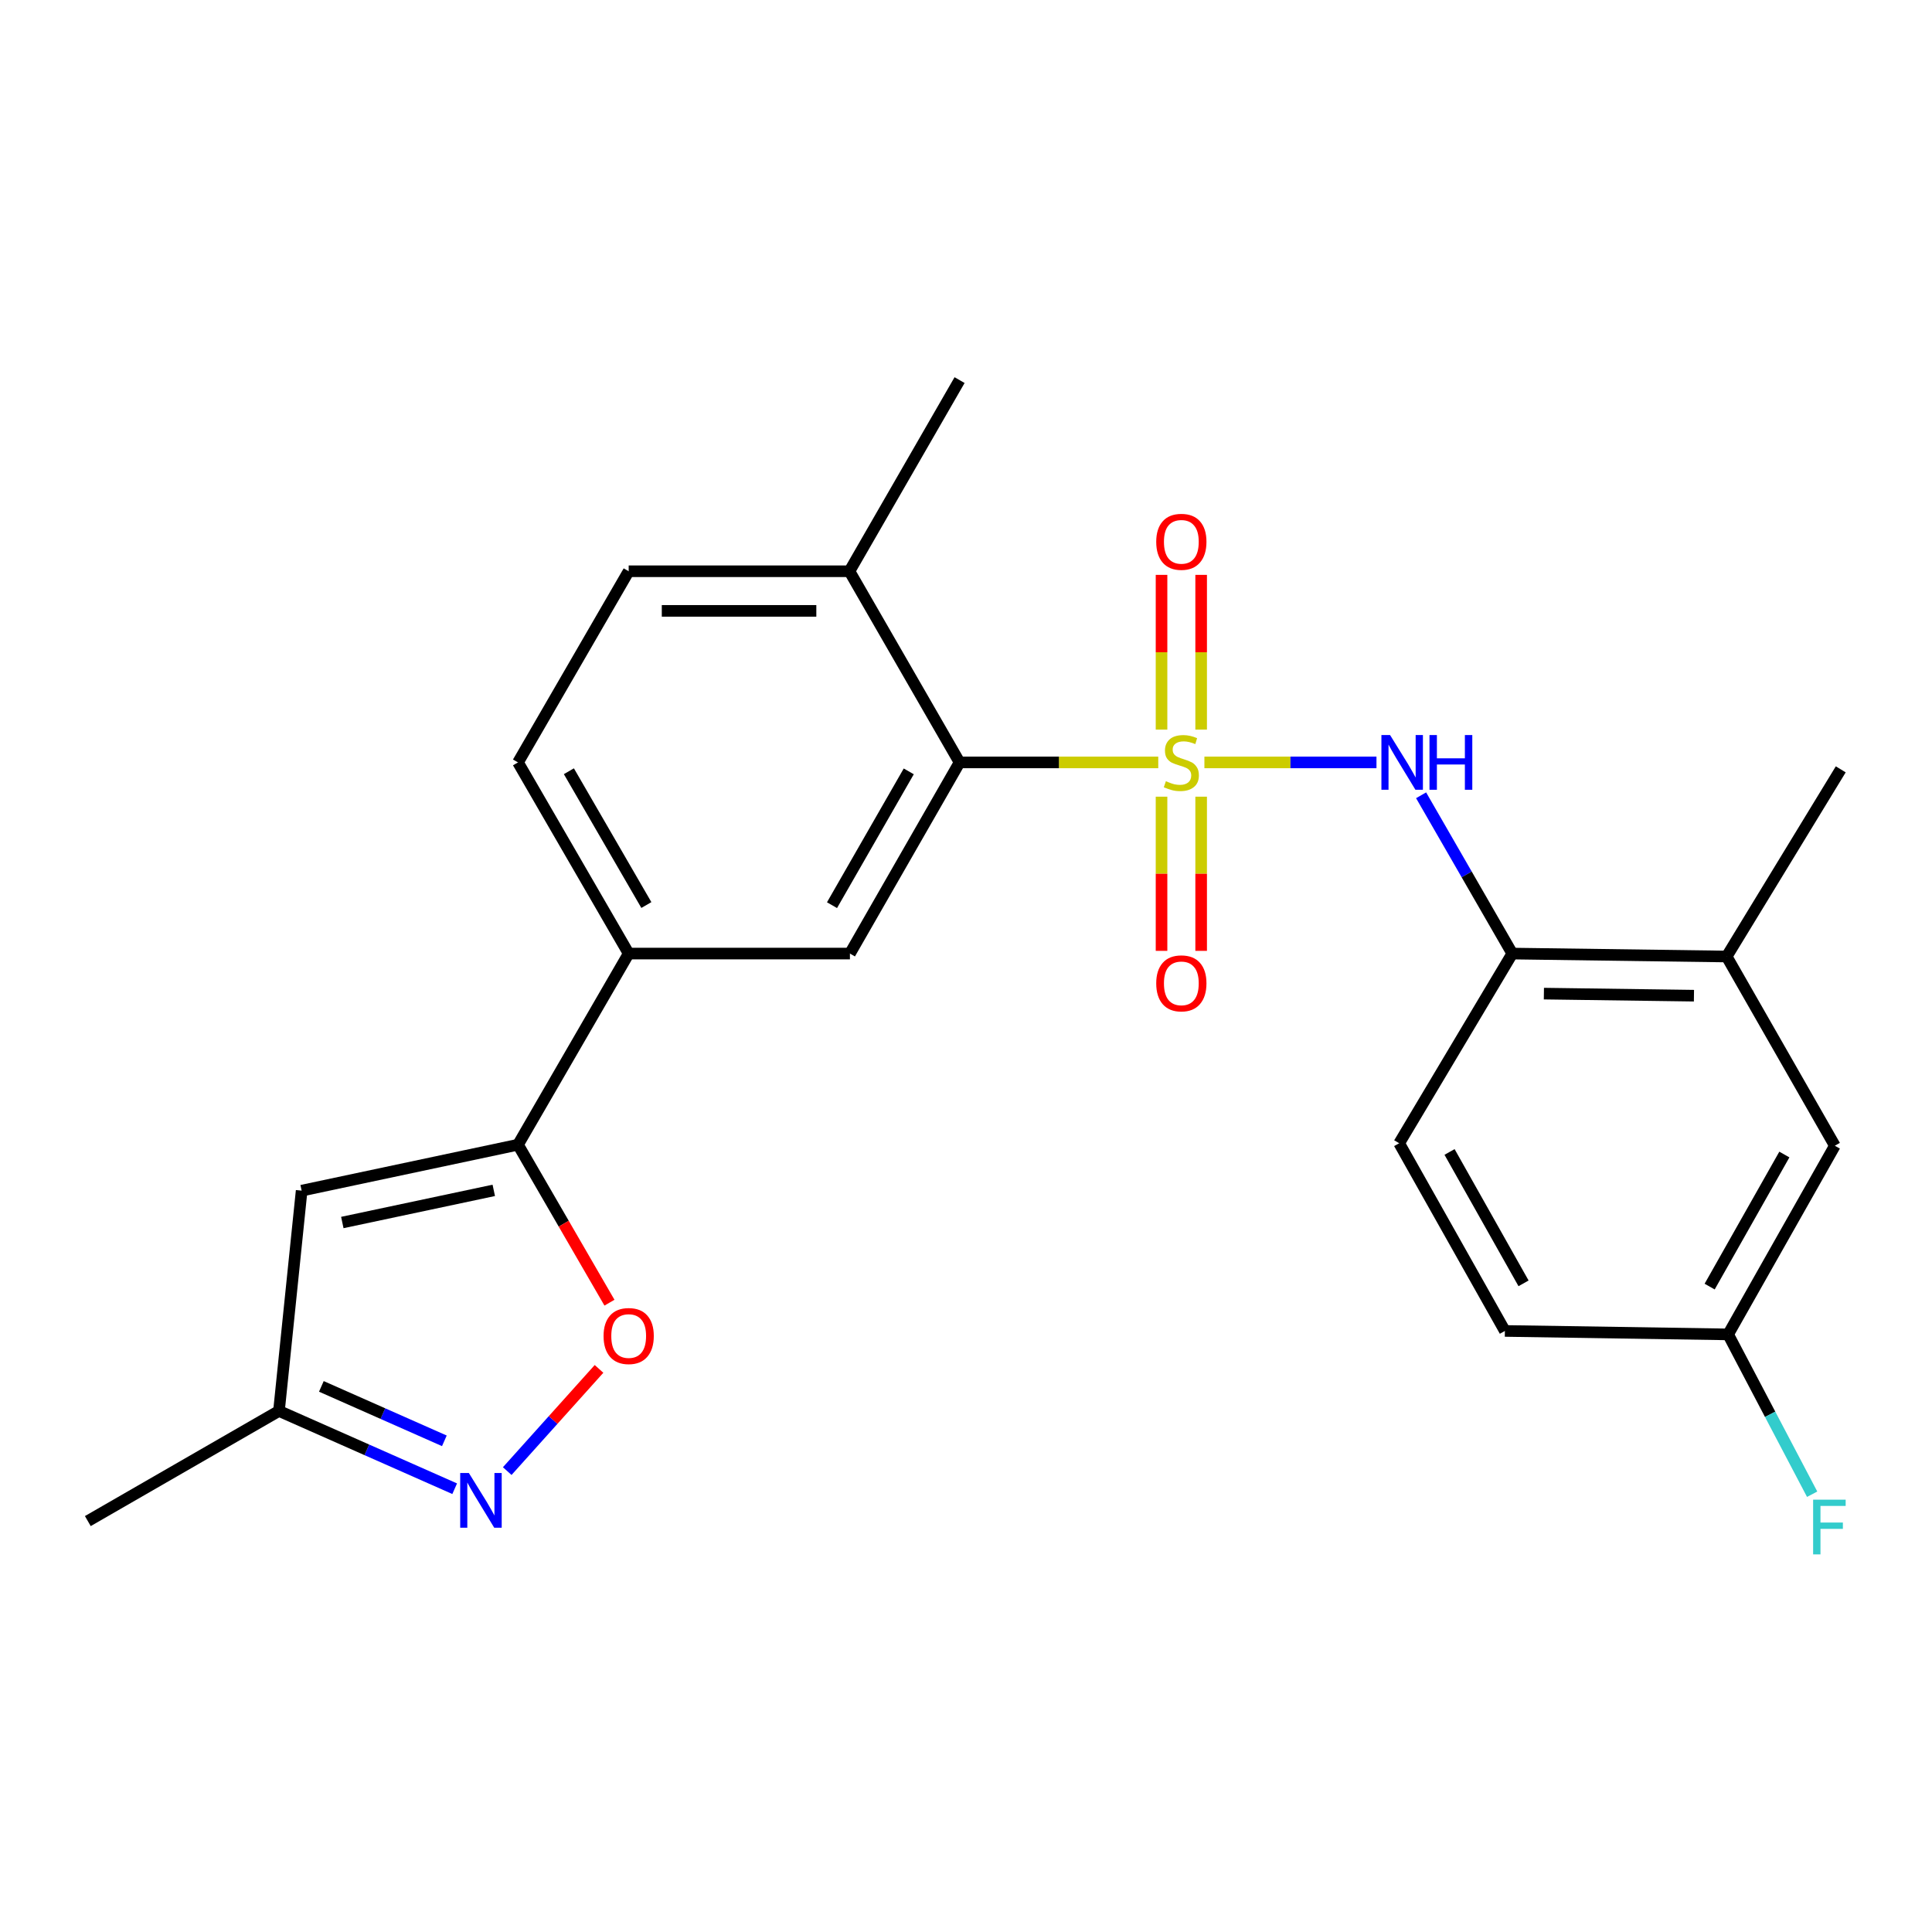 <?xml version='1.0' encoding='iso-8859-1'?>
<svg version='1.1' baseProfile='full'
              xmlns='http://www.w3.org/2000/svg'
                      xmlns:rdkit='http://www.rdkit.org/xml'
                      xmlns:xlink='http://www.w3.org/1999/xlink'
                  xml:space='preserve'
width='1000px' height='1000px' viewBox='0 0 1000 1000'>
<!-- END OF HEADER -->
<rect style='opacity:1.0;fill:#FFFFFF;stroke:none' width='1000' height='1000' x='0' y='0'> </rect>
<path class='bond-0' d='M 599.511,394.623 L 548.093,394.623' style='fill:none;fill-rule:evenodd;stroke:#CCCC00;stroke-width:6px;stroke-linecap:butt;stroke-linejoin:miter;stroke-opacity:1' />
<path class='bond-0' d='M 548.093,394.623 L 496.674,394.623' style='fill:none;fill-rule:evenodd;stroke:#000000;stroke-width:6px;stroke-linecap:butt;stroke-linejoin:miter;stroke-opacity:1' />
<path class='bond-1' d='M 623.399,394.623 L 667.929,394.623' style='fill:none;fill-rule:evenodd;stroke:#CCCC00;stroke-width:6px;stroke-linecap:butt;stroke-linejoin:miter;stroke-opacity:1' />
<path class='bond-1' d='M 667.929,394.623 L 712.459,394.623' style='fill:none;fill-rule:evenodd;stroke:#0000FF;stroke-width:6px;stroke-linecap:butt;stroke-linejoin:miter;stroke-opacity:1' />
<path class='bond-9' d='M 621.714,377.647 L 621.714,337.599' style='fill:none;fill-rule:evenodd;stroke:#CCCC00;stroke-width:6px;stroke-linecap:butt;stroke-linejoin:miter;stroke-opacity:1' />
<path class='bond-9' d='M 621.714,337.599 L 621.714,297.552' style='fill:none;fill-rule:evenodd;stroke:#FF0000;stroke-width:6px;stroke-linecap:butt;stroke-linejoin:miter;stroke-opacity:1' />
<path class='bond-9' d='M 601.208,377.647 L 601.208,337.599' style='fill:none;fill-rule:evenodd;stroke:#CCCC00;stroke-width:6px;stroke-linecap:butt;stroke-linejoin:miter;stroke-opacity:1' />
<path class='bond-9' d='M 601.208,337.599 L 601.208,297.552' style='fill:none;fill-rule:evenodd;stroke:#FF0000;stroke-width:6px;stroke-linecap:butt;stroke-linejoin:miter;stroke-opacity:1' />
<path class='bond-10' d='M 601.208,412.36 L 601.208,452.262' style='fill:none;fill-rule:evenodd;stroke:#CCCC00;stroke-width:6px;stroke-linecap:butt;stroke-linejoin:miter;stroke-opacity:1' />
<path class='bond-10' d='M 601.208,452.262 L 601.208,492.164' style='fill:none;fill-rule:evenodd;stroke:#FF0000;stroke-width:6px;stroke-linecap:butt;stroke-linejoin:miter;stroke-opacity:1' />
<path class='bond-10' d='M 621.714,412.36 L 621.714,452.262' style='fill:none;fill-rule:evenodd;stroke:#CCCC00;stroke-width:6px;stroke-linecap:butt;stroke-linejoin:miter;stroke-opacity:1' />
<path class='bond-10' d='M 621.714,452.262 L 621.714,492.164' style='fill:none;fill-rule:evenodd;stroke:#FF0000;stroke-width:6px;stroke-linecap:butt;stroke-linejoin:miter;stroke-opacity:1' />
<path class='bond-6' d='M 496.674,394.623 L 439.918,493.564' style='fill:none;fill-rule:evenodd;stroke:#000000;stroke-width:6px;stroke-linecap:butt;stroke-linejoin:miter;stroke-opacity:1' />
<path class='bond-6' d='M 470.374,399.261 L 430.645,468.519' style='fill:none;fill-rule:evenodd;stroke:#000000;stroke-width:6px;stroke-linecap:butt;stroke-linejoin:miter;stroke-opacity:1' />
<path class='bond-13' d='M 496.674,394.623 L 439.668,295.682' style='fill:none;fill-rule:evenodd;stroke:#000000;stroke-width:6px;stroke-linecap:butt;stroke-linejoin:miter;stroke-opacity:1' />
<path class='bond-8' d='M 735.56,411.638 L 759.156,452.601' style='fill:none;fill-rule:evenodd;stroke:#0000FF;stroke-width:6px;stroke-linecap:butt;stroke-linejoin:miter;stroke-opacity:1' />
<path class='bond-8' d='M 759.156,452.601 L 782.753,493.564' style='fill:none;fill-rule:evenodd;stroke:#000000;stroke-width:6px;stroke-linecap:butt;stroke-linejoin:miter;stroke-opacity:1' />
<path class='bond-2' d='M 268.114,592.504 L 325.405,493.564' style='fill:none;fill-rule:evenodd;stroke:#000000;stroke-width:6px;stroke-linecap:butt;stroke-linejoin:miter;stroke-opacity:1' />
<path class='bond-4' d='M 268.114,592.504 L 291.786,633.386' style='fill:none;fill-rule:evenodd;stroke:#000000;stroke-width:6px;stroke-linecap:butt;stroke-linejoin:miter;stroke-opacity:1' />
<path class='bond-4' d='M 291.786,633.386 L 315.458,674.267' style='fill:none;fill-rule:evenodd;stroke:#FF0000;stroke-width:6px;stroke-linecap:butt;stroke-linejoin:miter;stroke-opacity:1' />
<path class='bond-5' d='M 268.114,592.504 L 156.129,616.28' style='fill:none;fill-rule:evenodd;stroke:#000000;stroke-width:6px;stroke-linecap:butt;stroke-linejoin:miter;stroke-opacity:1' />
<path class='bond-5' d='M 255.575,616.129 L 177.185,632.772' style='fill:none;fill-rule:evenodd;stroke:#000000;stroke-width:6px;stroke-linecap:butt;stroke-linejoin:miter;stroke-opacity:1' />
<path class='bond-3' d='M 262.542,761.436 L 286.297,734.987' style='fill:none;fill-rule:evenodd;stroke:#0000FF;stroke-width:6px;stroke-linecap:butt;stroke-linejoin:miter;stroke-opacity:1' />
<path class='bond-3' d='M 286.297,734.987 L 310.053,708.538' style='fill:none;fill-rule:evenodd;stroke:#FF0000;stroke-width:6px;stroke-linecap:butt;stroke-linejoin:miter;stroke-opacity:1' />
<path class='bond-26' d='M 235.343,770.559 L 189.869,750.432' style='fill:none;fill-rule:evenodd;stroke:#0000FF;stroke-width:6px;stroke-linecap:butt;stroke-linejoin:miter;stroke-opacity:1' />
<path class='bond-26' d='M 189.869,750.432 L 144.395,730.304' style='fill:none;fill-rule:evenodd;stroke:#000000;stroke-width:6px;stroke-linecap:butt;stroke-linejoin:miter;stroke-opacity:1' />
<path class='bond-26' d='M 230,745.77 L 198.169,731.68' style='fill:none;fill-rule:evenodd;stroke:#0000FF;stroke-width:6px;stroke-linecap:butt;stroke-linejoin:miter;stroke-opacity:1' />
<path class='bond-26' d='M 198.169,731.68 L 166.337,717.591' style='fill:none;fill-rule:evenodd;stroke:#000000;stroke-width:6px;stroke-linecap:butt;stroke-linejoin:miter;stroke-opacity:1' />
<path class='bond-11' d='M 156.129,616.28 L 144.395,730.304' style='fill:none;fill-rule:evenodd;stroke:#000000;stroke-width:6px;stroke-linecap:butt;stroke-linejoin:miter;stroke-opacity:1' />
<path class='bond-7' d='M 439.918,493.564 L 325.405,493.564' style='fill:none;fill-rule:evenodd;stroke:#000000;stroke-width:6px;stroke-linecap:butt;stroke-linejoin:miter;stroke-opacity:1' />
<path class='bond-24' d='M 325.405,493.564 L 268.114,394.623' style='fill:none;fill-rule:evenodd;stroke:#000000;stroke-width:6px;stroke-linecap:butt;stroke-linejoin:miter;stroke-opacity:1' />
<path class='bond-24' d='M 334.557,468.447 L 294.453,399.189' style='fill:none;fill-rule:evenodd;stroke:#000000;stroke-width:6px;stroke-linecap:butt;stroke-linejoin:miter;stroke-opacity:1' />
<path class='bond-12' d='M 782.753,493.564 L 893.713,495.09' style='fill:none;fill-rule:evenodd;stroke:#000000;stroke-width:6px;stroke-linecap:butt;stroke-linejoin:miter;stroke-opacity:1' />
<path class='bond-12' d='M 799.115,514.297 L 876.787,515.365' style='fill:none;fill-rule:evenodd;stroke:#000000;stroke-width:6px;stroke-linecap:butt;stroke-linejoin:miter;stroke-opacity:1' />
<path class='bond-16' d='M 782.753,493.564 L 724.209,591.741' style='fill:none;fill-rule:evenodd;stroke:#000000;stroke-width:6px;stroke-linecap:butt;stroke-linejoin:miter;stroke-opacity:1' />
<path class='bond-22' d='M 144.395,730.304 L 45.455,787.31' style='fill:none;fill-rule:evenodd;stroke:#000000;stroke-width:6px;stroke-linecap:butt;stroke-linejoin:miter;stroke-opacity:1' />
<path class='bond-14' d='M 893.713,495.09 L 949.716,593.028' style='fill:none;fill-rule:evenodd;stroke:#000000;stroke-width:6px;stroke-linecap:butt;stroke-linejoin:miter;stroke-opacity:1' />
<path class='bond-21' d='M 893.713,495.09 L 952.769,398.212' style='fill:none;fill-rule:evenodd;stroke:#000000;stroke-width:6px;stroke-linecap:butt;stroke-linejoin:miter;stroke-opacity:1' />
<path class='bond-17' d='M 439.668,295.682 L 325.405,295.682' style='fill:none;fill-rule:evenodd;stroke:#000000;stroke-width:6px;stroke-linecap:butt;stroke-linejoin:miter;stroke-opacity:1' />
<path class='bond-17' d='M 422.528,316.188 L 342.544,316.188' style='fill:none;fill-rule:evenodd;stroke:#000000;stroke-width:6px;stroke-linecap:butt;stroke-linejoin:miter;stroke-opacity:1' />
<path class='bond-23' d='M 439.668,295.682 L 496.674,196.742' style='fill:none;fill-rule:evenodd;stroke:#000000;stroke-width:6px;stroke-linecap:butt;stroke-linejoin:miter;stroke-opacity:1' />
<path class='bond-25' d='M 949.716,593.028 L 894.476,690.682' style='fill:none;fill-rule:evenodd;stroke:#000000;stroke-width:6px;stroke-linecap:butt;stroke-linejoin:miter;stroke-opacity:1' />
<path class='bond-25' d='M 923.582,597.58 L 884.914,665.937' style='fill:none;fill-rule:evenodd;stroke:#000000;stroke-width:6px;stroke-linecap:butt;stroke-linejoin:miter;stroke-opacity:1' />
<path class='bond-15' d='M 268.114,394.623 L 325.405,295.682' style='fill:none;fill-rule:evenodd;stroke:#000000;stroke-width:6px;stroke-linecap:butt;stroke-linejoin:miter;stroke-opacity:1' />
<path class='bond-19' d='M 724.209,591.741 L 778.925,688.893' style='fill:none;fill-rule:evenodd;stroke:#000000;stroke-width:6px;stroke-linecap:butt;stroke-linejoin:miter;stroke-opacity:1' />
<path class='bond-19' d='M 750.284,596.251 L 788.585,664.258' style='fill:none;fill-rule:evenodd;stroke:#000000;stroke-width:6px;stroke-linecap:butt;stroke-linejoin:miter;stroke-opacity:1' />
<path class='bond-18' d='M 894.476,690.682 L 778.925,688.893' style='fill:none;fill-rule:evenodd;stroke:#000000;stroke-width:6px;stroke-linecap:butt;stroke-linejoin:miter;stroke-opacity:1' />
<path class='bond-20' d='M 894.476,690.682 L 916.221,732.046' style='fill:none;fill-rule:evenodd;stroke:#000000;stroke-width:6px;stroke-linecap:butt;stroke-linejoin:miter;stroke-opacity:1' />
<path class='bond-20' d='M 916.221,732.046 L 937.967,773.41' style='fill:none;fill-rule:evenodd;stroke:#33CCCC;stroke-width:6px;stroke-linecap:butt;stroke-linejoin:miter;stroke-opacity:1' />
<path  class='atom-0' d='M 603.461 404.343
Q 603.781 404.463, 605.101 405.023
Q 606.421 405.583, 607.861 405.943
Q 609.341 406.263, 610.781 406.263
Q 613.461 406.263, 615.021 404.983
Q 616.581 403.663, 616.581 401.383
Q 616.581 399.823, 615.781 398.863
Q 615.021 397.903, 613.821 397.383
Q 612.621 396.863, 610.621 396.263
Q 608.101 395.503, 606.581 394.783
Q 605.101 394.063, 604.021 392.543
Q 602.981 391.023, 602.981 388.463
Q 602.981 384.903, 605.381 382.703
Q 607.821 380.503, 612.621 380.503
Q 615.901 380.503, 619.621 382.063
L 618.701 385.143
Q 615.301 383.743, 612.741 383.743
Q 609.981 383.743, 608.461 384.903
Q 606.941 386.023, 606.981 387.983
Q 606.981 389.503, 607.741 390.423
Q 608.541 391.343, 609.661 391.863
Q 610.821 392.383, 612.741 392.983
Q 615.301 393.783, 616.821 394.583
Q 618.341 395.383, 619.421 397.023
Q 620.541 398.623, 620.541 401.383
Q 620.541 405.303, 617.901 407.423
Q 615.301 409.503, 610.941 409.503
Q 608.421 409.503, 606.501 408.943
Q 604.621 408.423, 602.381 407.503
L 603.461 404.343
' fill='#CCCC00'/>
<path  class='atom-2' d='M 719.498 380.463
L 728.778 395.463
Q 729.698 396.943, 731.178 399.623
Q 732.658 402.303, 732.738 402.463
L 732.738 380.463
L 736.498 380.463
L 736.498 408.783
L 732.618 408.783
L 722.658 392.383
Q 721.498 390.463, 720.258 388.263
Q 719.058 386.063, 718.698 385.383
L 718.698 408.783
L 715.018 408.783
L 715.018 380.463
L 719.498 380.463
' fill='#0000FF'/>
<path  class='atom-2' d='M 739.898 380.463
L 743.738 380.463
L 743.738 392.503
L 758.218 392.503
L 758.218 380.463
L 762.058 380.463
L 762.058 408.783
L 758.218 408.783
L 758.218 395.703
L 743.738 395.703
L 743.738 408.783
L 739.898 408.783
L 739.898 380.463
' fill='#0000FF'/>
<path  class='atom-4' d='M 242.681 762.418
L 251.961 777.418
Q 252.881 778.898, 254.361 781.578
Q 255.841 784.258, 255.921 784.418
L 255.921 762.418
L 259.681 762.418
L 259.681 790.738
L 255.801 790.738
L 245.841 774.338
Q 244.681 772.418, 243.441 770.218
Q 242.241 768.018, 241.881 767.338
L 241.881 790.738
L 238.201 790.738
L 238.201 762.418
L 242.681 762.418
' fill='#0000FF'/>
<path  class='atom-5' d='M 312.405 691.525
Q 312.405 684.725, 315.765 680.925
Q 319.125 677.125, 325.405 677.125
Q 331.685 677.125, 335.045 680.925
Q 338.405 684.725, 338.405 691.525
Q 338.405 698.405, 335.005 702.325
Q 331.605 706.205, 325.405 706.205
Q 319.165 706.205, 315.765 702.325
Q 312.405 698.445, 312.405 691.525
M 325.405 703.005
Q 329.725 703.005, 332.045 700.125
Q 334.405 697.205, 334.405 691.525
Q 334.405 685.965, 332.045 683.165
Q 329.725 680.325, 325.405 680.325
Q 321.085 680.325, 318.725 683.125
Q 316.405 685.925, 316.405 691.525
Q 316.405 697.245, 318.725 700.125
Q 321.085 703.005, 325.405 703.005
' fill='#FF0000'/>
<path  class='atom-10' d='M 598.461 280.44
Q 598.461 273.64, 601.821 269.84
Q 605.181 266.04, 611.461 266.04
Q 617.741 266.04, 621.101 269.84
Q 624.461 273.64, 624.461 280.44
Q 624.461 287.32, 621.061 291.24
Q 617.661 295.12, 611.461 295.12
Q 605.221 295.12, 601.821 291.24
Q 598.461 287.36, 598.461 280.44
M 611.461 291.92
Q 615.781 291.92, 618.101 289.04
Q 620.461 286.12, 620.461 280.44
Q 620.461 274.88, 618.101 272.08
Q 615.781 269.24, 611.461 269.24
Q 607.141 269.24, 604.781 272.04
Q 602.461 274.84, 602.461 280.44
Q 602.461 286.16, 604.781 289.04
Q 607.141 291.92, 611.461 291.92
' fill='#FF0000'/>
<path  class='atom-11' d='M 598.461 508.978
Q 598.461 502.178, 601.821 498.378
Q 605.181 494.578, 611.461 494.578
Q 617.741 494.578, 621.101 498.378
Q 624.461 502.178, 624.461 508.978
Q 624.461 515.858, 621.061 519.778
Q 617.661 523.658, 611.461 523.658
Q 605.221 523.658, 601.821 519.778
Q 598.461 515.898, 598.461 508.978
M 611.461 520.458
Q 615.781 520.458, 618.101 517.578
Q 620.461 514.658, 620.461 508.978
Q 620.461 503.418, 618.101 500.618
Q 615.781 497.778, 611.461 497.778
Q 607.141 497.778, 604.781 500.578
Q 602.461 503.378, 602.461 508.978
Q 602.461 514.698, 604.781 517.578
Q 607.141 520.458, 611.461 520.458
' fill='#FF0000'/>
<path  class='atom-21' d='M 938.471 776.226
L 955.311 776.226
L 955.311 779.466
L 942.271 779.466
L 942.271 788.066
L 953.871 788.066
L 953.871 791.346
L 942.271 791.346
L 942.271 804.546
L 938.471 804.546
L 938.471 776.226
' fill='#33CCCC'/>
</svg>
